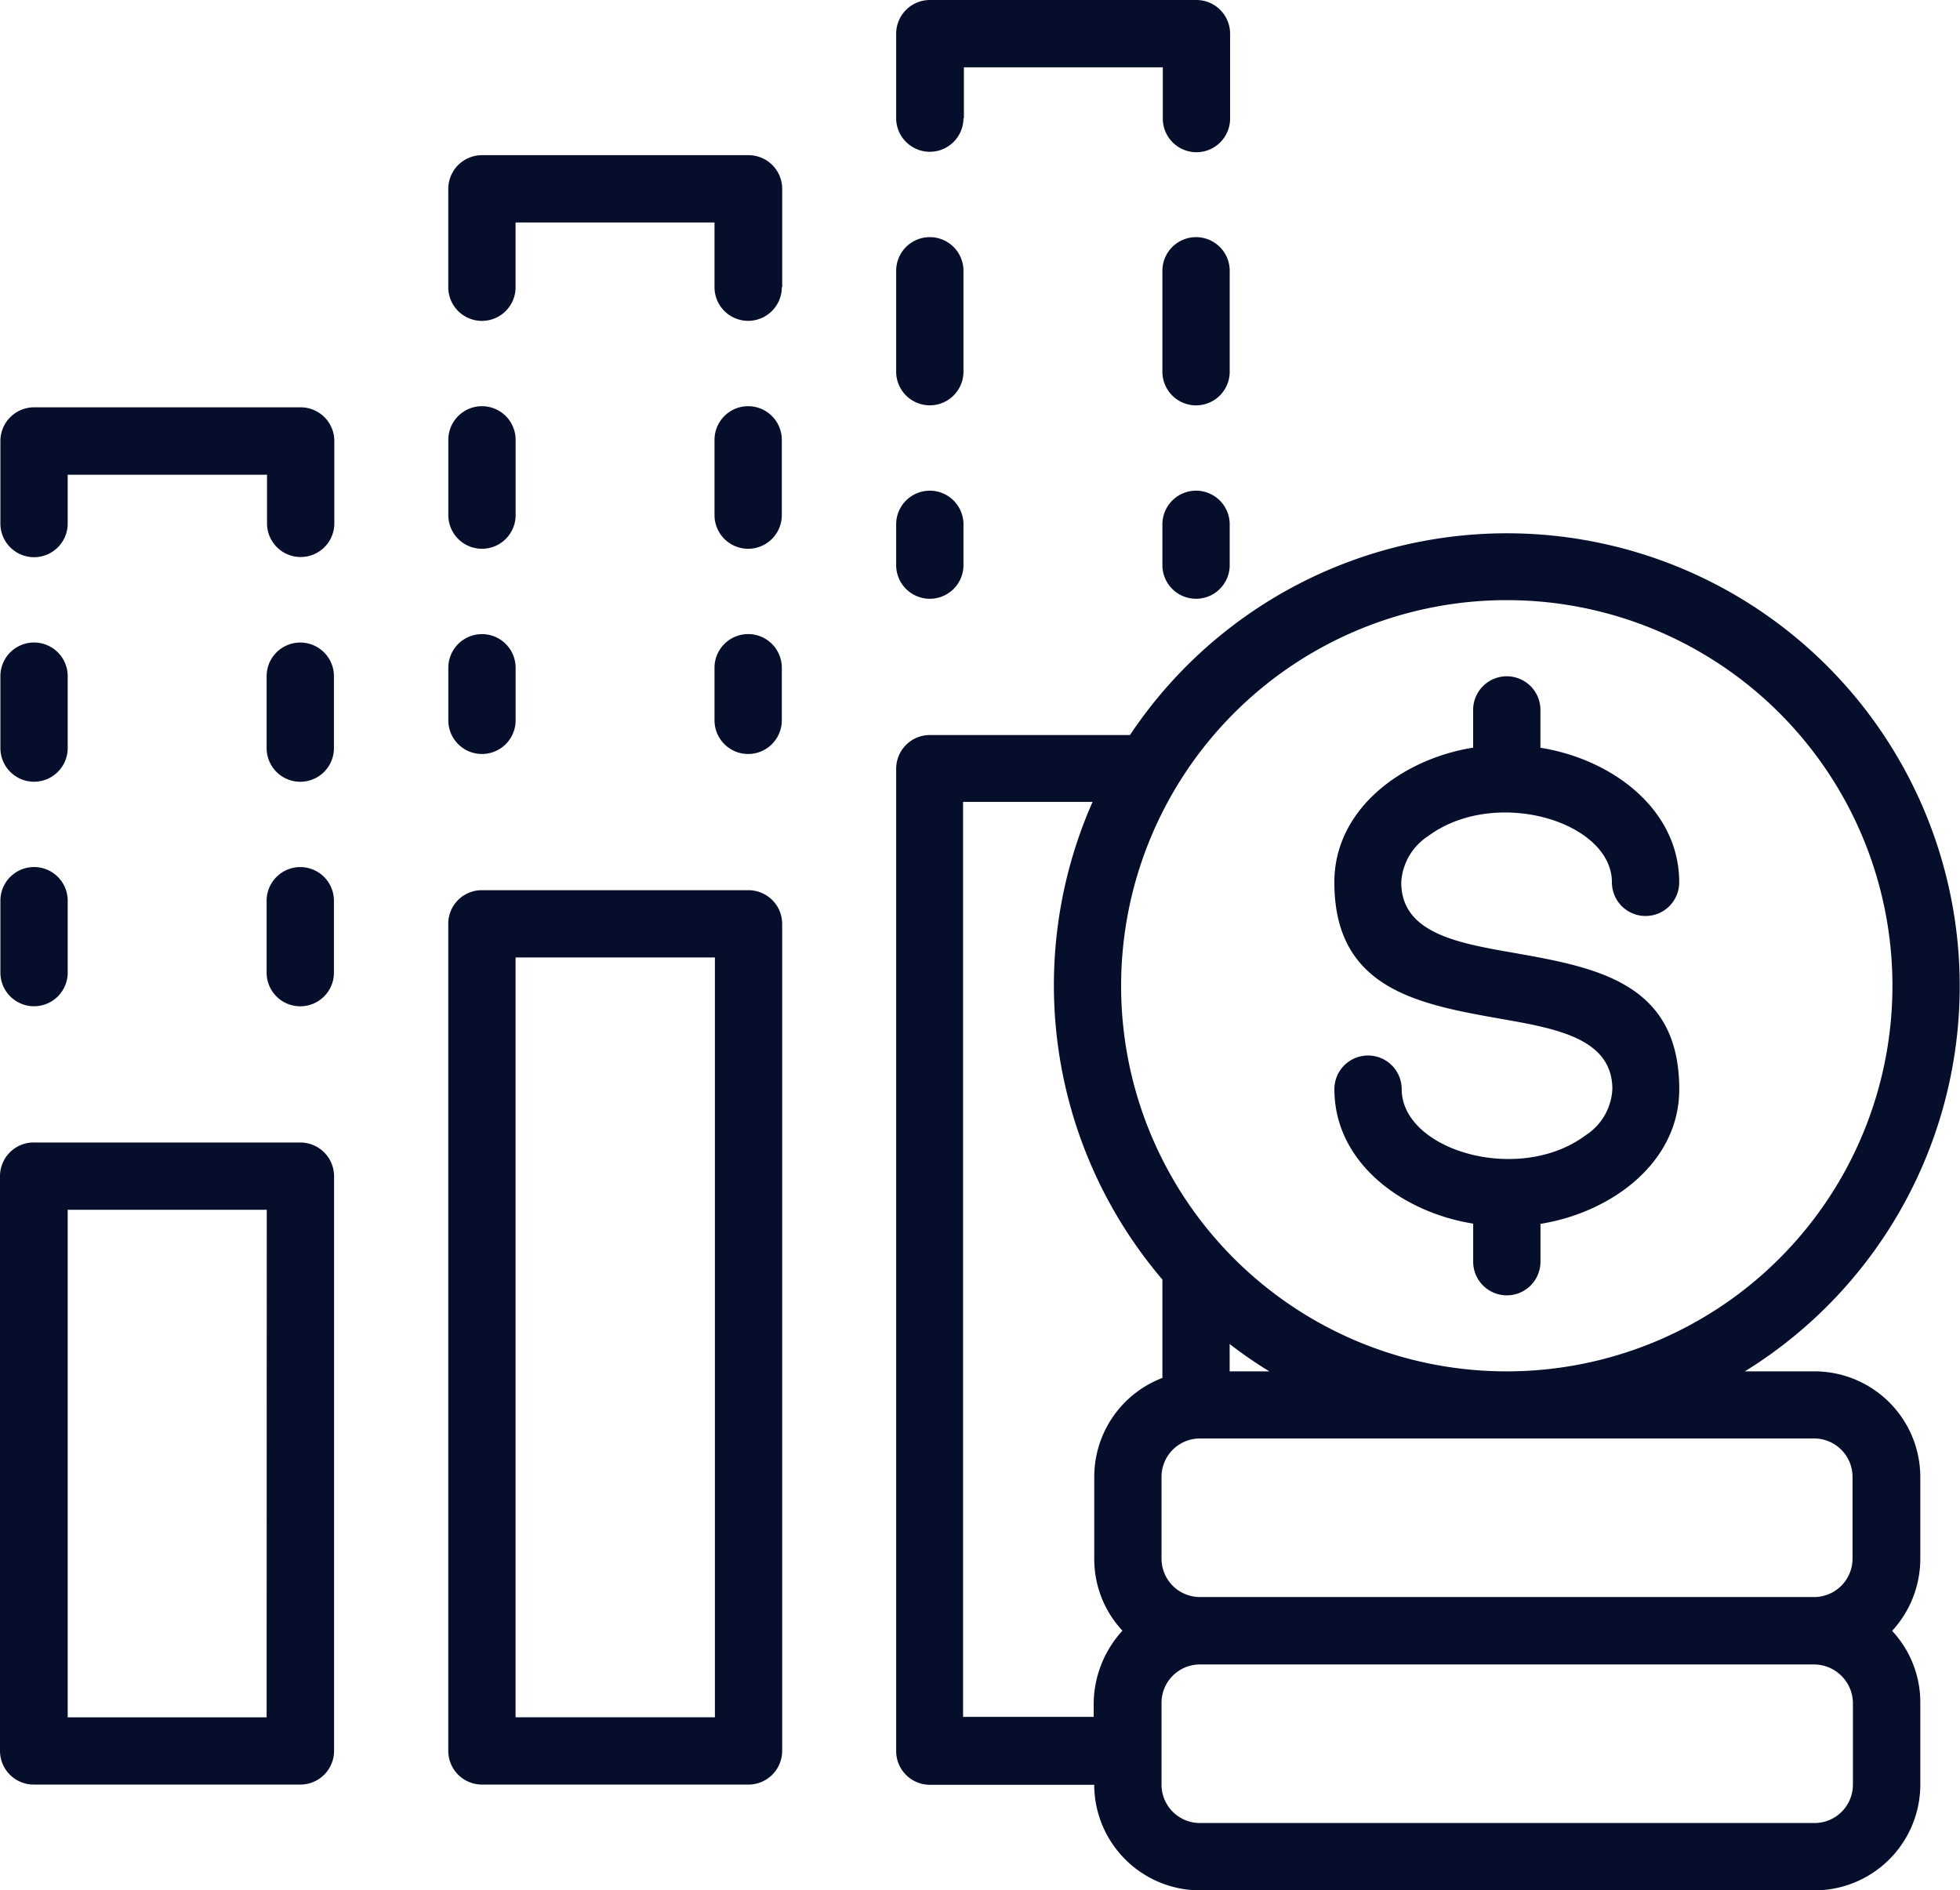 <svg xmlns="http://www.w3.org/2000/svg" width="44.444" height="42.865" viewBox="0 0 44.444 42.865"><path id="sales-forecasting" d="M67.539,70.318a.871.871,0,0,0,.868-.868v-1.86a.871.871,0,0,0-.868-.868H53.606a.871.871,0,0,0-.868.868v1.86a.871.871,0,0,0,.868.868Zm-15.687.763a2.376,2.376,0,0,1-.639-1.631v-1.86a2.4,2.4,0,0,1,1.545-2.241V63.118a10.287,10.287,0,0,1-1.583-10.833H48.238v20.75H51.2v-.324A2.475,2.475,0,0,1,51.852,71.081ZM54.283,65.2h.9a9.954,9.954,0,0,1-.9-.62Zm6.284,0a8.745,8.745,0,1,0-8.745-8.745A8.738,8.738,0,0,0,60.568,65.2Zm5.4,0h1.583a2.4,2.4,0,0,1,2.394,2.394v1.86a2.42,2.42,0,0,1-.639,1.631,2.376,2.376,0,0,1,.639,1.631v1.86a2.4,2.4,0,0,1-2.394,2.394H53.606a2.4,2.4,0,0,1-2.394-2.394H47.484a.765.765,0,0,1-.763-.763V51.532a.765.765,0,0,1,.763-.763h4.539A10.269,10.269,0,1,1,65.965,65.2Zm1.573,6.647H53.606a.871.871,0,0,0-.868.868v1.86a.871.871,0,0,0,.868.868H67.548a.871.871,0,0,0,.868-.868v-1.86a.885.885,0,0,0-.877-.868ZM56.658,58.8a.763.763,0,1,1,1.526,0c0,1.383,2.651,2.174,4.167,1.049a1.323,1.323,0,0,0,.61-1.049c0-1.144-1.259-1.373-2.518-1.593-1.888-.334-3.786-.677-3.786-3.1,0-1.659,1.535-2.794,3.147-3.052V50.2a.763.763,0,1,1,1.526,0v.858c1.621.257,3.147,1.392,3.147,3.052a.763.763,0,0,1-1.526,0c0-1.383-2.651-2.174-4.167-1.049a1.337,1.337,0,0,0-.61,1.049c0,1.144,1.259,1.373,2.518,1.593,1.888.334,3.786.668,3.786,3.1,0,1.659-1.535,2.794-3.147,3.052v.858a.763.763,0,0,1-1.526,0V61.85C58.193,61.592,56.658,60.467,56.658,58.8ZM48.247,46.916a.763.763,0,1,1-1.526,0v-.925a.763.763,0,1,1,1.526,0Zm0-4.387a.763.763,0,1,1-1.526,0V40.241a.763.763,0,1,1,1.526,0Zm0-5.75a.763.763,0,1,1-1.526,0V34.863a.765.765,0,0,1,.763-.763H53.53a.765.765,0,0,1,.763.763v1.926a.763.763,0,0,1-1.526,0V35.626H48.257V36.78Zm4.511,3.462a.763.763,0,0,1,1.526,0V42.53a.763.763,0,1,1-1.526,0Zm0,5.75a.763.763,0,0,1,1.526,0v.925a.763.763,0,1,1-1.526,0ZM27.935,56.157a.763.763,0,1,1-1.526,0V54.526a.763.763,0,1,1,1.526,0Zm0-5.092a.763.763,0,0,1-1.526,0V49.434a.763.763,0,0,1,1.526,0Zm0-5.092a.763.763,0,0,1-1.526,0V44.1a.765.765,0,0,1,.763-.763h6.046a.765.765,0,0,1,.763.763v1.869a.763.763,0,1,1-1.526,0V44.866h-4.52Zm4.511,3.462a.763.763,0,1,1,1.526,0v1.631a.763.763,0,0,1-1.526,0Zm0,5.092a.763.763,0,1,1,1.526,0v1.631a.763.763,0,1,1-1.526,0Zm11.682-4.091a.763.763,0,0,1-1.526,0V49.243a.763.763,0,0,1,1.526,0Zm0-4.654a.763.763,0,1,1-1.526,0V44.075a.763.763,0,0,1,1.526,0Zm0-5.169a.763.763,0,0,1-1.526,0V39.145H38.091v1.469a.763.763,0,0,1-1.526,0V38.382a.765.765,0,0,1,.763-.763h6.046a.765.765,0,0,1,.763.763v2.231Zm-7.562,3.462a.763.763,0,0,1,1.526,0v1.707a.763.763,0,1,1-1.526,0Zm0,5.169a.763.763,0,0,1,1.526,0v1.192a.763.763,0,1,1-1.526,0Zm-9.4,10.766h6.046a.765.765,0,0,1,.763.763V73.808a.765.765,0,0,1-.763.763H27.163a.765.765,0,0,1-.763-.763V60.772A.765.765,0,0,1,27.163,60.009Zm5.283,1.526H27.935v11.51h4.511ZM42.6,55.814H38.091V73.045h4.52V55.814Zm-5.273-1.526h6.046a.765.765,0,0,1,.763.763V73.808a.765.765,0,0,1-.763.763H37.328a.765.765,0,0,1-.763-.763V55.051A.759.759,0,0,1,37.328,54.288Z" transform="translate(-26.4 -34.1)" fill="#050e2a"></path></svg>